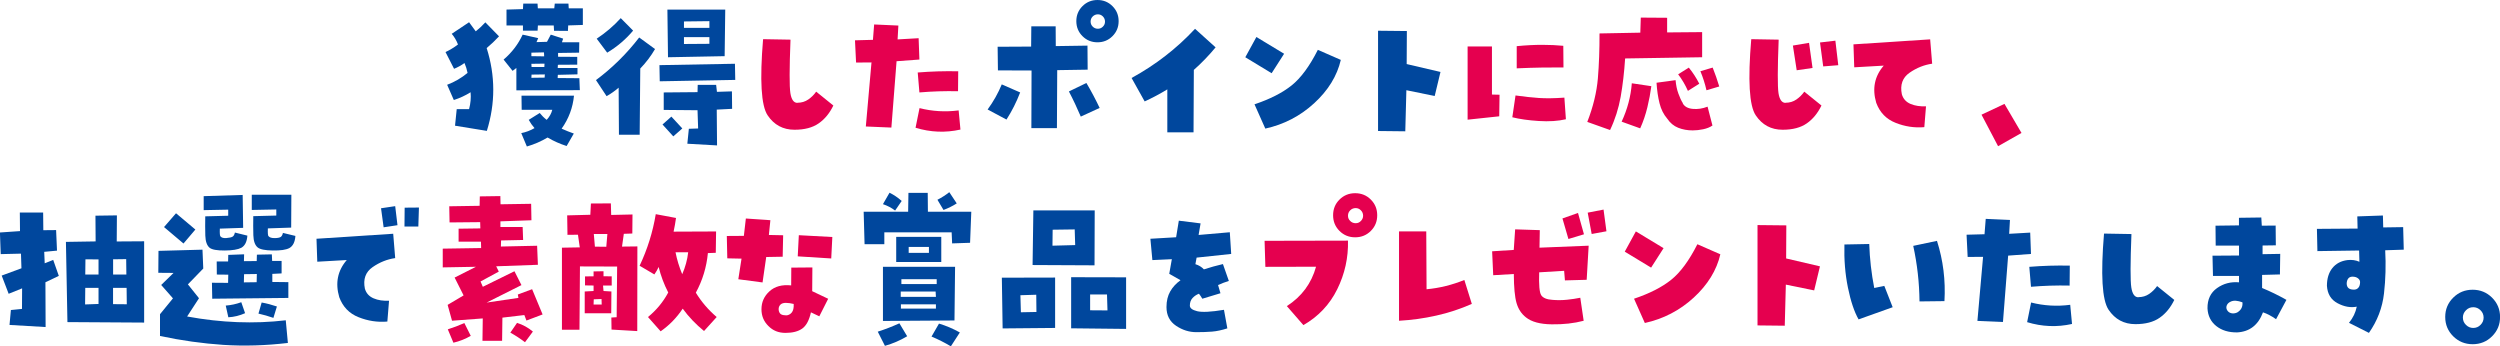 <?xml version="1.0" encoding="UTF-8"?>
<svg id="_レイヤー_2" data-name="レイヤー_2" xmlns="http://www.w3.org/2000/svg" viewBox="0 0 414.86 57.47">
  <defs>
    <style>
      .cls-1 {
        fill: #00479d;
      }

      .cls-2 {
        fill: #e5004f;
      }
    </style>
  </defs>
  <g id="_レイヤー_1-2" data-name="レイヤー_1">
    <path class="cls-1" d="M75.35,11.42l-1.42-2.78c.74-.35,1.43-.77,2.07-1.26-.25-.66-.6-1.25-1.04-1.77l2.88-1.92c.37.49.74.99,1.11,1.51.57-.45,1.1-.95,1.59-1.49l2.27,2.32c-.64.69-1.32,1.34-2.05,1.95,1.45,4.56,1.46,9.15.03,13.74l-5.28-.86.28-2.75h2.05c.25-.94.34-1.88.25-2.8-.86.54-1.79.97-2.78,1.29l-1.11-2.53c1.25-.47,2.37-1.13,3.39-1.97-.12-.59-.29-1.14-.51-1.64-.54.39-1.12.71-1.74.96ZM96.14,12.96l.08,2-10.53.03v-3.71l-.63.48-1.49-1.87c1.36-1.16,2.42-2.54,3.16-4.14l2.58.58-.28.66,1.74-.05.63-1.19,2.05.66-.2.61h2.88l-.03,1.72-3.49.05v.63l3.18.02v1.29l-3.21.02-.03.53h3.28v1.06l-3.26.08-.03.53,3.59.03ZM96.72,1.39v2.75l-2.43.08-.05.91-2.3-.02-.05-.88h-2.63l-.05.86h-2.43v-.86h-2.73V1.59l2.73-.08.05-.91h2.37l.05.78h2.73l.08-.78h2.27l.05.78h2.32ZM95.25,15.87c-.19,1.99-.87,3.82-2.05,5.48.66.3,1.33.57,2.02.81l-1.19,2.07c-1.11-.35-2.16-.82-3.16-1.41-1.08.64-2.22,1.14-3.44,1.49l-.93-2.22c.77-.15,1.51-.43,2.2-.83-.37-.42-.69-.88-.96-1.37l1.82-1.14c.34.42.72.8,1.16,1.14.45-.49.77-1.04.93-1.67h-5.08l-.03-2.35h8.69ZM88.18,8.74v.58l2.12.03-.03-.66-2.1.05ZM90.35,10.56l-2.17.03.03.53h2.12l.03-.56ZM90.38,12.88l.03-.53-2.2.03-.03.53,2.2-.03Z"/>
    <path class="cls-1" d="M98.9,13.29c2.73-2.04,5.12-4.4,7.17-7.07l2.63,1.92c-.69,1.18-1.51,2.26-2.45,3.23l-.1,10.99h-3.44l-.05-7.81c-.62.54-1.29,1.01-2,1.41l-1.77-2.68ZM105.06,5.08c-1.21,1.45-2.65,2.67-4.3,3.66l-1.74-2.32c1.48-.98,2.81-2.11,3.99-3.41l2.05,2.07ZM109.48,13.49l-.05-2.68,12.53-.23.05,2.68-12.53.23ZM113.22,21.32l-1.49,1.31-1.79-1.97,1.47-1.31,1.82,1.97ZM121.46,15.16l.03,2.9-2.55.13.05,5.94-4.93-.28.25-2.48,1.54-.05-.1-3.03-5.61-.05v-2.9l5.61-.05.03-1.21h3.06l.13,1.16,2.5-.08ZM110.75,1.59h9.6l-.1,7.73-9.4.18-.1-7.91ZM117.72,4.62v-1.11l-4.22.05v1.06h4.22ZM113.5,7.3l4.22-.03v-1.11h-4.22v1.14Z"/>
    <path class="cls-2" d="M132.34,17.05c.67,0,1.27-.18,1.79-.54s.96-.8,1.31-1.3l2.85,2.3c-.61,1.26-1.41,2.25-2.43,2.96-1.01.71-2.35,1.06-4.02,1.06-1.9,0-3.39-.8-4.46-2.4-1.07-1.6-1.32-5.81-.75-12.63l4.55.08c-.19,4.83-.19,7.79-.02,8.87.17,1.08.56,1.62,1.16,1.62Z"/>
    <path class="cls-2" d="M144.61,10.36l-2.55.02-.18-3.69,2.98-.08.2-2.55,4.02.18-.13,2.3,3.49-.2.13,3.54-3.79.28-.86,11.01-4.24-.18.94-10.64ZM152.59,17.94c2.12.54,4.29.67,6.49.38l.3,3.18c-2.51.56-4.99.45-7.45-.3l.66-3.26ZM152.57,15.34l-.28-3.31c2.22-.18,4.46-.25,6.72-.2l-.03,3.31c-2.16-.05-4.29.02-6.42.2Z"/>
    <path class="cls-1" d="M166.23,14l3.06,1.34c-.61,1.58-1.36,3.08-2.27,4.5l-3.13-1.67c.96-1.31,1.74-2.7,2.35-4.17ZM171.16,11.7l-5.56-.02-.05-3.92,5.56-.03.03-3.36h4.04l.02,3.28,5.26-.08.03,3.99-5.05.08-.05,9.62h-4.24l.03-9.58ZM177.37,15.18l2.91-1.41c.79,1.33,1.52,2.71,2.2,4.14l-3.13,1.44c-.61-1.43-1.26-2.82-1.97-4.17ZM178.61,3.51c0-.98.34-1.81,1.02-2.49.68-.68,1.51-1.02,2.49-1.02s1.81.34,2.49,1.02,1.02,1.51,1.02,2.49-.34,1.81-1.02,2.49c-.68.68-1.51,1.02-2.49,1.02s-1.81-.34-2.49-1.02c-.68-.68-1.02-1.51-1.02-2.49ZM180.98,3.59c0,.32.12.6.35.83.24.24.52.35.86.35s.6-.12.83-.35c.24-.24.35-.51.35-.83,0-.34-.12-.62-.35-.86-.24-.24-.51-.35-.83-.35-.34,0-.62.12-.86.35-.24.24-.35.52-.35.86Z"/>
    <path class="cls-1" d="M193.71,14.83c-1.21.74-2.47,1.41-3.76,2l-2.17-3.89c3.96-2.16,7.47-4.88,10.53-8.16l3.41,3.08c-1.1,1.33-2.3,2.58-3.61,3.74l-.05,10.36h-4.35v-7.12Z"/>
    <path class="cls-1" d="M213.09,8.92l-2.07,3.23-4.37-2.65,1.84-3.36,4.6,2.78ZM208.18,17.31c2.56-.86,4.61-1.9,6.15-3.13,1.54-1.23,2.99-3.2,4.36-5.91l3.81,1.67c-.62,2.66-2.1,5.06-4.42,7.19-2.32,2.13-5.03,3.53-8.11,4.21l-1.79-4.02Z"/>
    <path class="cls-1" d="M233.46,5.15l-.03,5.48,5.61,1.31-.96,3.99-4.7-.96-.18,6.82-4.52-.05V5.1l4.77.05Z"/>
    <path class="cls-2" d="M248.84,15.71l-.05,3.59-5.25.56V7.71h4.04v7.98l1.26.03ZM251.49,15.84c1.43.2,2.72.34,3.88.42,1.15.08,2.56.06,4.23-.06l.25,3.59c-1.28.3-2.78.4-4.51.29-1.73-.11-3.19-.32-4.38-.62l.53-3.61ZM251.69,7.66c1.53-.15,2.94-.22,4.23-.22,1.29,0,2.45.06,3.5.16l.03,3.59c-1.16,0-2.36,0-3.59.02-1.23.02-2.62.06-4.17.13v-3.69Z"/>
    <path class="cls-2" d="M267.16,21.57l-3.76-1.34c.98-2.51,1.56-4.92,1.76-7.24.19-2.32.28-4.8.27-7.44l6.77-.13.08-2.5,4.37.03v2.43l5.81-.05v4.17l-12.78.2c-.15,2.31-.4,4.43-.74,6.37-.35,1.94-.93,3.77-1.76,5.51ZM274.03,14.3c-.15,1.14-.37,2.31-.66,3.51-.29,1.2-.68,2.36-1.19,3.49l-3.08-1.11c.96-2.06,1.52-4.18,1.69-6.37l3.23.48ZM279.24,17.15c.3.54.86.85,1.67.92.81.08,1.63-.05,2.45-.37l.81,3.13c-.42.29-.93.49-1.54.62-.61.13-1.19.19-1.74.19-.88,0-1.68-.15-2.41-.44s-1.34-.8-1.83-1.53c-.59-.69-1.01-1.53-1.26-2.53-.25-.99-.42-2.13-.5-3.41l3.16-.43c.07.81.22,1.55.46,2.21.24.67.49,1.21.76,1.63ZM281.99,13.89l-1.89,1.19c-.44-.99-.98-1.91-1.62-2.75l1.77-1.11c.67.82,1.25,1.72,1.74,2.68ZM284.21,11.22c.4,1.01.77,2.06,1.09,3.13l-2.12.63c-.25-1.1-.59-2.15-1.01-3.16l2.05-.61Z"/>
    <path class="cls-2" d="M296.31,17.05c.67,0,1.27-.18,1.79-.54.52-.36.96-.8,1.31-1.3l2.85,2.3c-.61,1.26-1.41,2.25-2.43,2.96-1.01.71-2.35,1.06-4.02,1.06-1.9,0-3.39-.8-4.46-2.4-1.07-1.6-1.32-5.81-.74-12.63l4.55.08c-.19,4.83-.19,7.79-.03,8.87.17,1.08.56,1.62,1.16,1.62ZM298.15,11.65l-.63-4.09,2.68-.45.58,4.17-2.63.38ZM302.02,7.05l2.55-.3.48,4.07-2.5.2-.53-3.97Z"/>
    <path class="cls-2" d="M312.6,10.89l-4.9.28-.13-3.81,12.73-.83.33,4.04c-1.33.19-2.58.69-3.75,1.5s-1.6,2.01-1.28,3.57c.22.76.7,1.29,1.45,1.61.75.31,1.6.44,2.56.39l-.28,3.46c-1.63.14-3.23-.1-4.77-.72-1.55-.61-2.62-1.72-3.21-3.32-.69-2.34-.28-4.4,1.24-6.16Z"/>
    <path class="cls-2" d="M335.46,22.06l-3.89,2.2-2.75-5.23,3.81-1.79,2.83,4.83Z"/>
    <path class="cls-1" d="M1.44,48.76l-1.16-3.03,3.28-1.21-.08-2.43-3.36.08-.13-3.59,3.33-.23-.03-3.08h3.87l.03,2.93,2.12-.02.15,3.41-2.12.2.08,1.9,1.41-.56.93,2.65-2.22,1.06.03,7.43-5.99-.35.23-2.48,1.84-.18.02-3.41-2.25.91ZM19.4,35.75l-.03,4.32,4.55-.03v13.49l-12.73-.08-.25-13.31,4.93-.08-.03-4.27,3.56-.05ZM16.35,50.45v-2.68h-2.2l-.03,2.75,2.22-.08ZM16.35,45.55v-2.5l-2.17-.02-.03,2.53h2.2ZM20.97,45.55l-.03-2.55-2.17.03v2.53h2.2ZM21.04,50.5l-.03-2.73h-2.25v2.7l2.27.02Z"/>
    <path class="cls-1" d="M26.75,47.29l2.05-2-2.53-.02.03-3.64,7.3-.2.13,3.13-2.55,2.63,1.84,2.3-1.97,3.03c5.66,1.04,11.12,1.25,16.37.63l.35,3.76c-3.69.44-7.26.54-10.71.32-3.45-.23-6.96-.72-10.51-1.48v-3.61l2.15-2.63-1.95-2.22ZM27.21,37.69l2-2.3,3.21,2.7-1.97,2.32-3.23-2.73ZM34.05,35.9l3.82-.1v-1.01l-4.07.08v-2.32l6.47-.2.08,5.46-3.87.13c-.03.79,0,1.23.13,1.31.17.2.49.29.97.25s.82-.11,1.02-.23c.19-.12.31-.34.38-.68l2.07.51c-.07,1.01-.4,1.68-1.01,2.02-.56.29-1.47.44-2.74.45s-2.11-.14-2.51-.45c-.45-.37-.69-1.05-.72-2.03-.03-.99-.03-2.04-.01-3.17ZM47.85,46.79v2.65l-12.63.13-.05-2.65,2.68.02.03-1.36-1.9-.02-.02-2.17h1.89l.03-1.09,2.63-.1-.03,1.14,2.12-.02.03-1.06,2.48-.05.05,1.09h1.57v2.07l-1.54.08v1.34l2.68.03ZM37.89,52.65l-.43-1.94c.88-.07,1.73-.25,2.58-.56l.63,1.82c-.89.4-1.82.63-2.78.68ZM40.47,46.86l2.12-.03.03-1.36-2.12.03-.03,1.36ZM42.04,35.87l3.81-.1v-1.01l-4.07.08v-2.53h6.57l-.03,5.46-3.87.13c-.03.79,0,1.23.13,1.31.17.2.49.3.97.3s.82-.06,1.02-.18c.19-.12.31-.35.38-.68l2.07.5c-.07,1.01-.4,1.68-1.01,2.02-.56.29-1.47.42-2.74.4-1.27-.02-2.11-.18-2.51-.51-.45-.37-.69-1.05-.72-2.03-.03-.98-.03-2.04-.01-3.17ZM45.37,52.75c-.82-.29-1.65-.52-2.48-.71l.53-1.84c.84.15,1.68.37,2.53.66l-.58,1.89Z"/>
    <path class="cls-1" d="M57.55,43.15l-4.9.28-.13-3.81,12.73-.83.33,4.04c-1.33.19-2.58.69-3.75,1.5s-1.6,2.01-1.28,3.57c.22.76.7,1.29,1.45,1.61s1.6.44,2.56.39l-.28,3.46c-1.63.14-3.22-.1-4.77-.72-1.55-.61-2.62-1.72-3.21-3.32-.69-2.34-.28-4.4,1.24-6.16ZM63.66,37.72l-.43-3.16,2.35-.35.38,3.16-2.3.35ZM69.52,34.43l-.1,3.16h-2.3l.03-3.13,2.37-.02Z"/>
    <path class="cls-2" d="M79.59,34.18l.03-1.59,3.41-.05.03,1.36,5.08-.08.05,2.73-5.15.18v.94h3.69l.08,2.15-3.66.08-.03,1.01,6.01-.13.13,3.16-6.92.25.43.88-3.03,1.64.38.88,5.25-2.58,1.16,2.3-5.78,2.9,5.28-.78-.1-.56,2.37-.88,1.74,4.19-2.68,1.01-.35-.91-3.64.43-.05,3.84h-3.26l.05-3.71-5.1.38-.73-2.63,2.65-1.57-1.49-2.96,3.54-1.79-5.51.1v-3.11l6.37-.1-.03-1.06h-3.71v-2.15l3.61-.05-.03-1.04-5.08.05-.05-2.68,5.05-.08ZM78.12,55.73c-.89.52-1.85.9-2.88,1.14l-.93-2.22c.91-.29,1.83-.63,2.75-1.04l1.06,2.12ZM85.8,53.58c.94.29,1.82.77,2.63,1.44l-1.31,1.77c-.77-.59-1.58-1.12-2.43-1.59l1.11-1.62Z"/>
    <path class="cls-2" d="M96.24,44.21l-.08,10.51h-2.91v-13.62l2.96-.05-.3-2.1-1.74.02-.05-3.23,3.84-.1.1-1.87,3.31-.02.05,1.92,3.54-.08-.03,3.16-1.41.05-.3,2.12,2.55-.03-.02,14.05-4.27-.25-.03-2,.88-.05.08-8.41-6.16-.02ZM98.51,45.04l1.64-.03v.83l1.36.02v1.52h-1.44l.08.91,1.31.08-.03,3.61h-4.4v-3.61l1.47-.08v-.91l-1.42-.02v-1.49l1.42-.02v-.81ZM98.51,50.53h1.34l-.03-.91-1.29.05-.03.86ZM100.79,38.83h-2.25l.18,2.1,1.89.02.18-2.12ZM108.82,35.54l3.36.63c-.1.76-.24,1.51-.4,2.27l7.05-.03-.05,3.54-1.31.05c-.22,2.32-.88,4.51-2,6.57.93,1.52,2.08,2.86,3.46,4.04l-2.1,2.32c-1.35-1.1-2.53-2.33-3.54-3.71-.98,1.48-2.2,2.74-3.66,3.76l-2.1-2.37c1.4-1.15,2.52-2.5,3.36-4.07-.71-1.38-1.24-2.8-1.59-4.24-.19.42-.42.83-.71,1.24l-2.45-1.44c1.3-2.74,2.19-5.6,2.68-8.56ZM114.2,41.86h-2.1c.24,1.23.61,2.44,1.11,3.64.52-1.18.85-2.39.99-3.64Z"/>
    <path class="cls-2" d="M123.06,42.92l-2.37-.05-.08-3.71,2.83-.02.33-2.88,4.07.28-.25,2.45,2.37.05-.08,3.56-2.73.05-.61,4.22-4.02-.53.53-3.41ZM131.32,44.41l3.49-.03-.03,3.94,2.65,1.26-1.47,2.91-1.39-.66c-.29,1.31-.77,2.21-1.44,2.69-.67.48-1.6.72-2.78.72s-2.08-.38-2.84-1.14c-.77-.76-1.15-1.68-1.15-2.78,0-1.18.44-2.17,1.33-2.98.88-.81,2.08-1.14,3.6-.98l.02-2.96ZM130.39,52.34c.4,0,.73-.16.99-.47s.36-.79.33-1.43c-.47-.12-.91-.18-1.31-.18s-.7.1-.9.3c-.19.2-.29.45-.29.73s.08.53.24.73c.16.2.48.3.95.3ZM138.12,39.33l-.18,3.56-5.56-.35.18-3.51,5.56.3Z"/>
    <path class="cls-1" d="M153.95,32.01l.03,3.13h7.2l-.2,5.15-2.98.1-.08-1.84h-11.17v1.97h-3.28l-.15-5.38h7.38l.05-3.13h3.21ZM150.54,55.8c-1.16.69-2.39,1.22-3.69,1.59l-1.19-2.35c1.21-.39,2.41-.85,3.59-1.39l1.29,2.15ZM147.61,31.98c.72.35,1.4.81,2.02,1.37l-1.09,1.59c-.62-.47-1.3-.82-2.02-1.06l1.09-1.9ZM158.49,44.26l-.1,8.92-11.87.08v-8.99h11.97ZM148.72,39.31h7.48v4.17h-7.48v-4.17ZM149.47,48.38v.88h5.84l-.05-.88h-5.79ZM149.5,51.21h5.81v-.71h-5.81v.71ZM149.58,47.14h5.86v-.81h-5.86v.81ZM154.15,41.96v-.98h-3.36v.98h3.36ZM159.28,55.17l-1.49,2.3c-1.04-.62-2.11-1.16-3.21-1.62l1.24-2.15c1.18.35,2.33.84,3.46,1.47ZM158.77,33.75c-.69.44-1.42.8-2.2,1.09l-1.01-1.69c.69-.35,1.35-.77,1.97-1.26l1.24,1.87Z"/>
    <path class="cls-1" d="M166.38,54.49l-.13-8.41,8.84-.02v8.36l-8.72.08ZM171.96,48.91l-2.63.08.08,2.83,2.58-.05-.03-2.86ZM181.66,34.91l-.03,9.12-10.28-.05.13-9.07h10.18ZM174.66,40.77l3.76-.1-.08-2.6-3.66.05-.03,2.65ZM177.75,54.49v-8.49l9.12.02v8.56l-9.12-.1ZM180.9,48.86v2.63l2.88.02-.08-2.65h-2.8Z"/>
    <path class="cls-1" d="M204.3,42.14l-5.73.61-.2,1.09c.56.17,1.03.45,1.41.86,1.04-.34,2.1-.63,3.16-.88l.98,2.8c-.61.19-1.2.41-1.79.68.12.44.25.89.4,1.36l-3.01.91c-.19-.32-.37-.6-.56-.83-.4.15-.76.39-1.06.71-.3.32-.45.74-.45,1.26,0,.42.4.73,1.21.93.81.2,2.29.13,4.45-.23l.56,3.08c-.93.3-1.78.48-2.55.54-.77.06-1.64.09-2.6.09-1.18,0-2.3-.35-3.36-1.06-1.06-.71-1.59-1.74-1.59-3.11,0-1.01.21-1.87.62-2.59.41-.72.98-1.33,1.71-1.86l-1.87-1.06.43-2.43-3.23.15-.33-3.54,4.27-.25.45-2.75,3.61.45-.33,1.92,5.18-.45.23,3.59Z"/>
    <path class="cls-2" d="M213.54,50.8c2.46-1.58,4.08-3.76,4.85-6.54l-8.41.02-.13-4.32,13.84-.03c.07,2.83-.53,5.52-1.78,8.06-1.25,2.54-3.13,4.53-5.62,5.96l-2.75-3.16ZM221.22,35.72c0-1.03.35-1.9,1.06-2.6.71-.71,1.58-1.06,2.6-1.06s1.9.35,2.6,1.06c.71.71,1.06,1.57,1.06,2.6s-.35,1.89-1.06,2.6c-.71.71-1.58,1.06-2.6,1.06s-1.89-.35-2.6-1.06c-.71-.71-1.06-1.57-1.06-2.6ZM223.69,35.8c0,.34.12.63.37.87.24.24.54.37.9.37s.63-.12.87-.37c.24-.24.37-.53.37-.87,0-.35-.12-.65-.37-.9s-.53-.37-.87-.37-.65.12-.9.37-.37.54-.37.9Z"/>
    <path class="cls-2" d="M236.74,48c2.16-.2,4.24-.72,6.26-1.54l1.24,3.97c-1.9.84-3.87,1.49-5.9,1.94-2.03.46-4.09.74-6.18.86v-14.83h4.52l.05,9.6Z"/>
    <path class="cls-2" d="M251.2,45.47l-3.41.2-.18-3.97,3.59-.23.23-3.41,4.09.13-.05,2.91,8.16-.33-.33,5.66-3.61.1-.13-1.59-4.14.25c-.07,2.07.04,3.33.33,3.79.29.45.91.72,1.87.78.82.07,1.63.06,2.41-.02.78-.08,1.52-.19,2.21-.33l.56,3.82c-1.6.42-3.36.62-5.29.59-1.93-.02-3.36-.41-4.28-1.15-.76-.59-1.28-1.39-1.57-2.39-.29-1-.44-2.61-.45-4.81ZM259.28,36.25l2.58-.91.99,3.54-2.58.78-.99-3.41ZM266.1,34.79l.48,3.59-2.45.45-.66-3.54,2.63-.51Z"/>
    <path class="cls-2" d="M276.06,41.18l-2.07,3.23-4.37-2.65,1.84-3.36,4.6,2.78ZM271.16,49.57c2.56-.86,4.61-1.9,6.15-3.13,1.54-1.23,2.99-3.2,4.36-5.91l3.81,1.67c-.62,2.66-2.1,5.06-4.42,7.19-2.32,2.13-5.03,3.53-8.11,4.21l-1.79-4.02Z"/>
    <path class="cls-2" d="M296.43,37.41l-.03,5.48,5.61,1.31-.96,3.99-4.7-.96-.18,6.82-4.52-.05v-16.65l4.77.05Z"/>
    <path class="cls-1" d="M308.42,53c-.72-1.26-1.31-3.03-1.77-5.29s-.65-4.64-.58-7.14l4.12-.08c.08,2.46.36,4.89.83,7.3l1.67-.35,1.39,3.54-5.66,2.02ZM322.67,49.97l-4.14.05c-.03-3.13-.38-6.21-1.04-9.22l3.94-.83c1.03,3.23,1.44,6.57,1.24,10Z"/>
    <path class="cls-1" d="M329.07,42.62l-2.55.02-.18-3.69,2.98-.08.2-2.55,4.02.18-.13,2.3,3.49-.2.13,3.54-3.79.28-.86,11.01-4.24-.18.94-10.64ZM337.05,50.2c2.12.54,4.29.67,6.49.38l.3,3.18c-2.51.56-4.99.45-7.45-.3l.66-3.26ZM337.03,47.59l-.28-3.31c2.22-.18,4.46-.25,6.72-.2l-.03,3.31c-2.16-.05-4.29.02-6.42.2Z"/>
    <path class="cls-1" d="M354.86,49.31c.67,0,1.27-.18,1.79-.54s.96-.8,1.31-1.3l2.85,2.3c-.61,1.26-1.41,2.25-2.43,2.96-1.01.71-2.35,1.06-4.02,1.06-1.9,0-3.39-.8-4.46-2.4-1.07-1.6-1.32-5.81-.75-12.63l4.55.08c-.19,4.83-.19,7.79-.02,8.87.17,1.08.56,1.62,1.16,1.62Z"/>
    <path class="cls-1" d="M375.38,45.62v2.17c1.38.57,2.73,1.23,4.04,1.97l-1.72,3.21c-.77-.54-1.5-.92-2.17-1.14-.79,2.11-2.22,3.22-4.29,3.33-1.41.02-2.57-.34-3.47-1.06-.9-.72-1.39-1.7-1.45-2.93-.02-1.48.51-2.6,1.58-3.36s2.29-1.08,3.65-.96v-1.06h-4.32l-.08-3.36,4.4-.03v-1.64h-3.87l-.03-3.31,3.89-.05v-1.26l3.71-.05.08,1.36,2.3-.02.03,3.28-2.2.03v1.44l2.93-.05-.05,3.41-2.96.08ZM371.24,51.86c.66-.39.95-.95.88-1.69-.81-.3-1.45-.35-1.92-.13-.32.14-.54.33-.66.59-.12.26-.12.52,0,.77.15.3.39.49.71.57.32.08.65.04.99-.11Z"/>
    <path class="cls-1" d="M395.43,35.77l.05,1.97,3.31-.05.1,3.74-3.08.1c.13,2.42.07,4.82-.2,7.17-.27,2.36-1.1,4.54-2.5,6.54l-3.31-1.67c.67-.82,1.1-1.72,1.29-2.68-1.03.2-2.09.01-3.18-.57-1.1-.58-1.68-1.54-1.77-2.89,0-1.21.3-2.19.9-2.94.6-.75,1.43-1.19,2.49-1.33.72-.08,1.39,0,2,.28l-.05-1.87-6.92.1-.08-3.69,6.75-.05-.05-2.02,4.27-.15ZM390.58,48.07c.34,0,.6-.11.78-.33.19-.22.28-.53.28-.94,0-.24-.12-.44-.35-.62s-.54-.27-.91-.27c-.32,0-.56.11-.72.33-.16.22-.24.51-.24.86.02.35.14.6.35.75s.49.21.81.21Z"/>
    <path class="cls-1" d="M405.77,52.6c0-1.26.44-2.33,1.33-3.21s1.96-1.31,3.22-1.31,2.34.44,3.22,1.31c.88.88,1.33,1.94,1.33,3.21s-.44,2.33-1.33,3.21c-.88.88-1.96,1.31-3.22,1.31s-2.34-.44-3.22-1.31-1.33-1.94-1.33-3.21ZM408.7,52.7c0,.47.17.88.51,1.21.34.34.74.51,1.21.51s.88-.17,1.21-.51c.34-.34.51-.74.51-1.21s-.17-.88-.51-1.21c-.34-.34-.74-.51-1.21-.51s-.88.17-1.21.51c-.34.34-.51.74-.51,1.21Z"/>
  </g>
</svg>